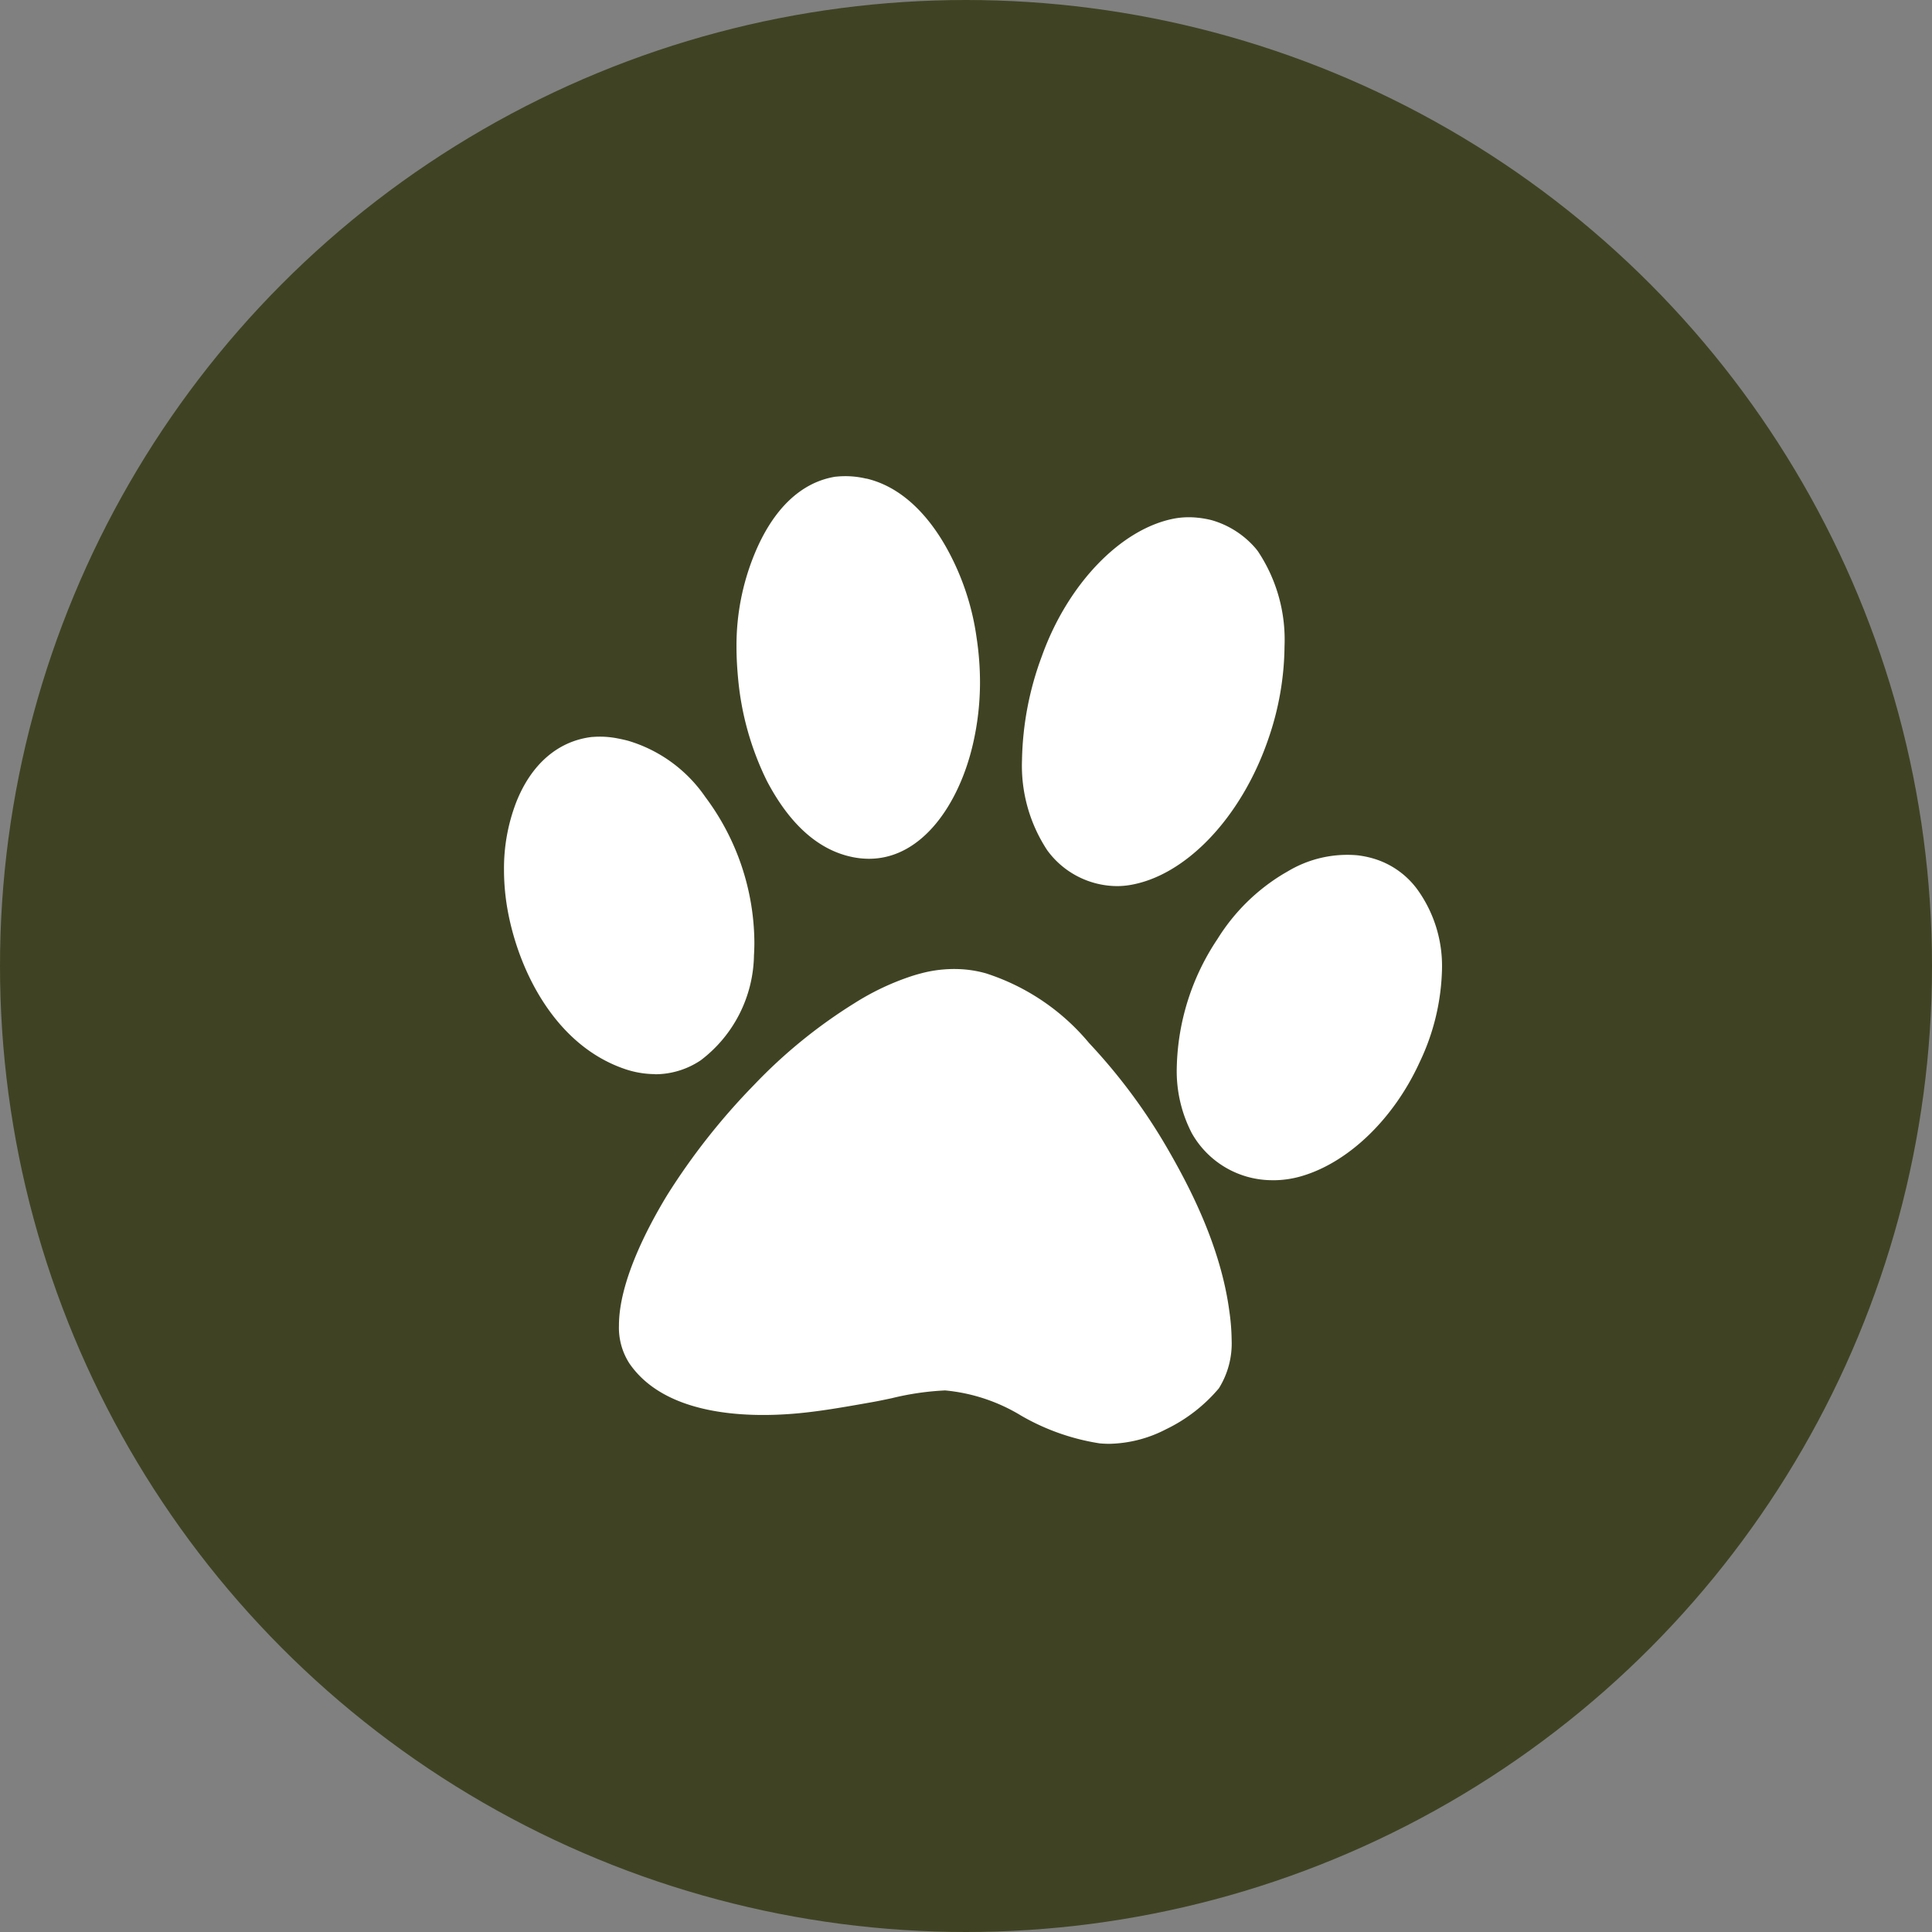 <svg xmlns="http://www.w3.org/2000/svg" xmlns:xlink="http://www.w3.org/1999/xlink" width="138" height="138" viewBox="0 0 138 138">
  <rect x="0" y="0" width="138" height="138" fill="#808080" stroke="none"/>
  <defs>
    <clipPath id="clip-path">
      <rect id="Rectangle_1216" data-name="Rectangle 1216" width="67" height="69.128" fill="#fff"/>
    </clipPath>
  </defs>
  <g id="Group_942" data-name="Group 942" transform="translate(-890 -1323)">
    <circle id="Ellipse_44" data-name="Ellipse 44" cx="69" cy="69" r="69" transform="translate(890 1323)" fill="#404323"/>
    <g id="Group_839" data-name="Group 839" transform="translate(926 1357)" clip-path="url(#clip-path)">
      <path id="Path_344" data-name="Path 344" d="M43.207,69.128q-.337,0-.662-.031a16.131,16.131,0,0,1-5.608-1.981,12.688,12.688,0,0,0-5.432-1.8,19.79,19.79,0,0,0-3.8.554c-.511.108-1,.212-1.451.29l-.462.082c-1.579.278-3.212.565-4.831.713-3.364.309-9.394.254-12.012-3.58a4.705,4.705,0,0,1-.738-2.7c0-3.08,2-6.934,3.445-9.311a47.268,47.268,0,0,1,6.209-7.875,36.463,36.463,0,0,1,7.178-5.839,18.33,18.33,0,0,1,4.108-1.939q.332-.106.659-.19a9.131,9.131,0,0,1,3.08-.276,8.261,8.261,0,0,1,1.229.2l.055.013.221.058a15.923,15.923,0,0,1,7.395,4.985q.235.251.461.5a40.976,40.976,0,0,1,5.059,6.9c1.64,2.82,3.891,7.111,4.506,11.8a15.26,15.26,0,0,1,.158,2.008,6.051,6.051,0,0,1-.911,3.456A11.433,11.433,0,0,1,47.268,68.1a9.125,9.125,0,0,1-4.061,1.03M54.948,50.3a6.6,6.6,0,0,1-5.818-3.356,9.625,9.625,0,0,1-1.075-4.678,17.106,17.106,0,0,1,2.912-9.2,14.113,14.113,0,0,1,4.712-4.651c.1-.057.193-.113.289-.166a8.253,8.253,0,0,1,4.948-1.161,6.825,6.825,0,0,1,1.208.244l.035.011.029.009.043.013a5.983,5.983,0,0,1,3.082,2.271A9.339,9.339,0,0,1,67,35.216a16.2,16.2,0,0,1-1.6,6.663c-1.849,4.045-5.086,7.162-8.449,8.136a7.2,7.2,0,0,1-2.007.288m-44.156-7.58a6.767,6.767,0,0,1-2.256-.4c-4.85-1.708-7.442-6.9-8.25-11.192A16.321,16.321,0,0,1,0,28.117a13.126,13.126,0,0,1,.86-4.779c1.075-2.754,3.007-4.422,5.443-4.7l.048,0a6.459,6.459,0,0,1,1.76.105c.272.05.525.109.745.166a10.224,10.224,0,0,1,5.519,4.011,17.516,17.516,0,0,1,3.509,10.394q0,.463-.029.919a9.592,9.592,0,0,1-3.8,7.5,5.848,5.848,0,0,1-3.267,1M43.781,29.293a6.213,6.213,0,0,1-4.978-2.56A10.967,10.967,0,0,1,37,20.294a22.342,22.342,0,0,1,1.425-7.442c1.842-5.139,5.636-9.082,9.444-9.811a5.822,5.822,0,0,1,1.705-.058h.013a7.07,7.07,0,0,1,.964.173,6.5,6.5,0,0,1,3.08,1.948c.079.09.152.182.221.275a11.368,11.368,0,0,1,1.9,6.771A20.729,20.729,0,0,1,54.6,18.768c-1.914,5.606-5.9,9.807-9.931,10.455a5.6,5.6,0,0,1-.886.07M26.071,27.341a5.889,5.889,0,0,1-1.172-.12c-2.423-.491-4.482-2.32-6.12-5.438a20.747,20.747,0,0,1-2.056-7.305c-.065-.689-.116-1.451-.116-2.275a17.159,17.159,0,0,1,1.275-6.6c1.326-3.241,3.333-5.162,5.8-5.555l.031,0a6.363,6.363,0,0,1,2.157.14h.01s0,0,0,0H25.9l.008,0h0l.082.02C28.73.9,30.544,3.239,31.587,5.094a18.337,18.337,0,0,1,2.171,6.464A21.385,21.385,0,0,1,34,14.727a19.607,19.607,0,0,1-.508,4.437c-.98,4.238-3.612,8.177-7.422,8.177" transform="translate(0 0)" fill="#fff"/>
    </g>
  </g>
</svg>
